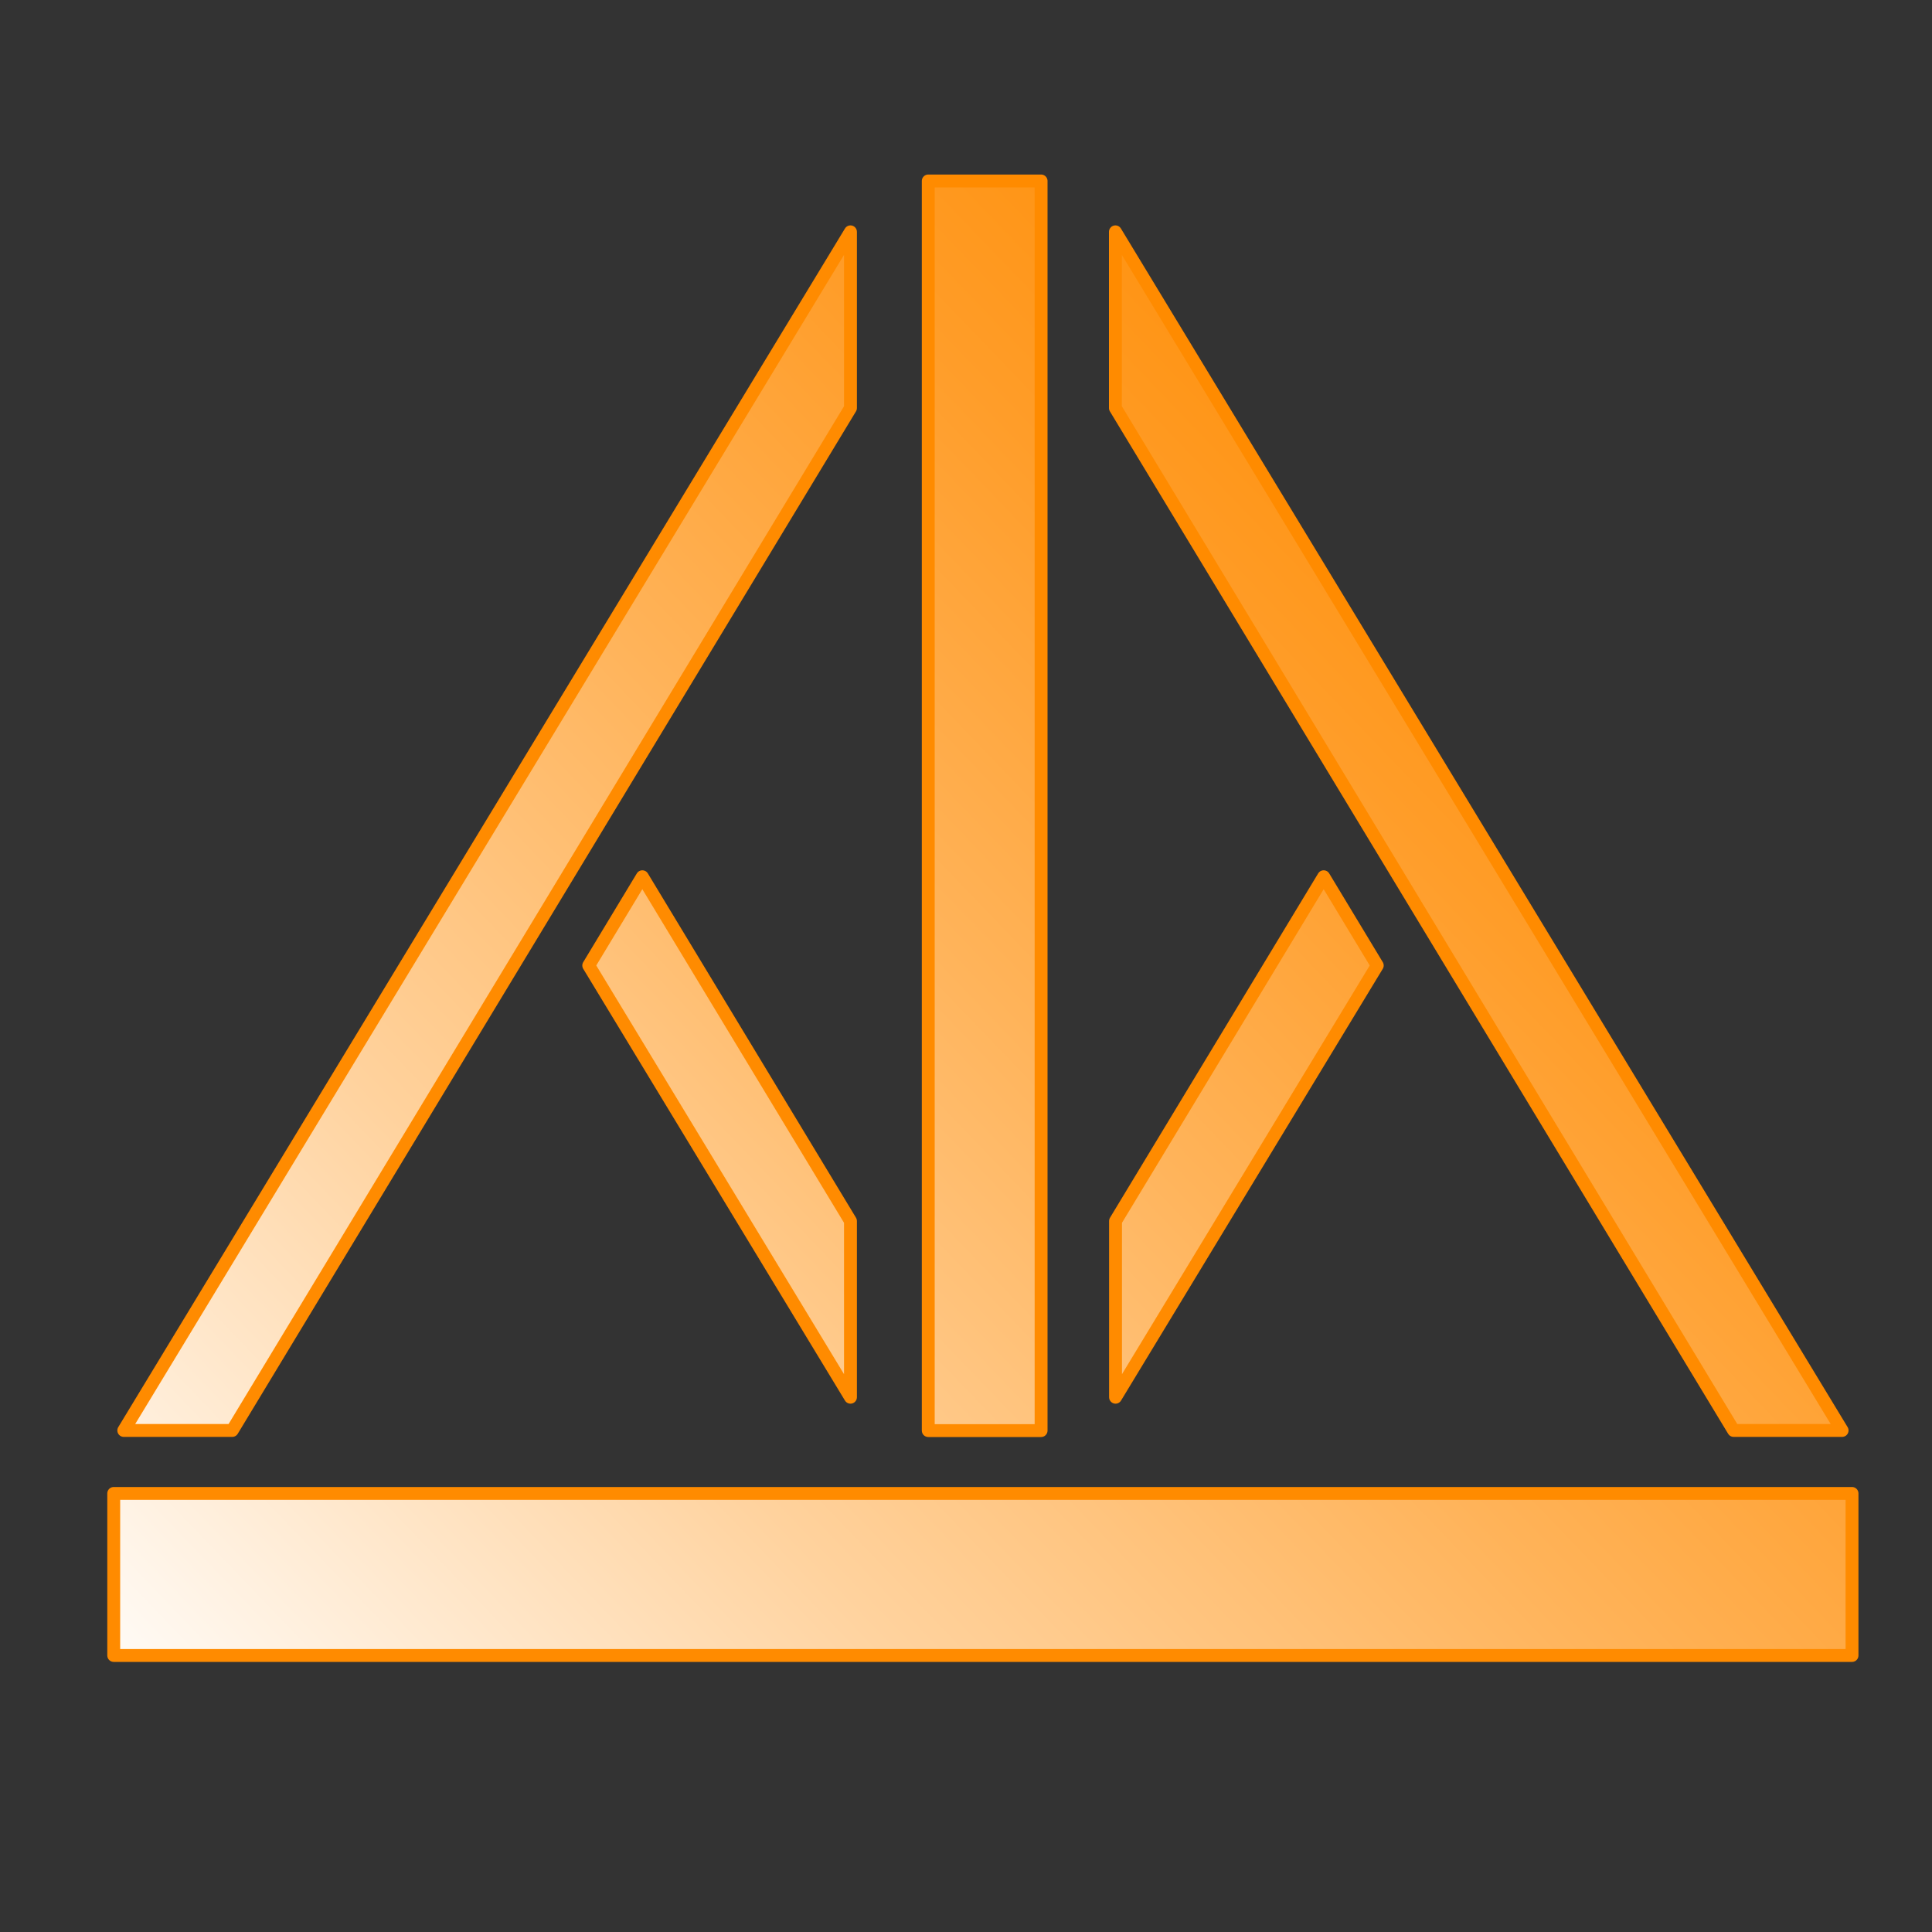<?xml version="1.0" encoding="UTF-8"?>
<svg id="Calque_1" data-name="Calque 1" xmlns="http://www.w3.org/2000/svg" xmlns:xlink="http://www.w3.org/1999/xlink" viewBox="0 0 150 150">
  <rect x="0" y="0" width="150" height="150" fill="#333333" stroke="none"/>
  <defs>
    <style>
      .cls-1 {
        fill: url(#Dégradé_sans_nom_8-2);
      }

      .cls-1, .cls-2, .cls-3, .cls-4, .cls-5, .cls-6 {
        stroke: #ff8b00;
        stroke-linecap: round;
        stroke-linejoin: round;
      }

      .cls-2 {
        fill: url(#Dégradé_sans_nom_8-5);
      }

      .cls-3 {
        fill: url(#Dégradé_sans_nom_8-3);
      }

      .cls-4 {
        fill: url(#Dégradé_sans_nom_8-6);
      }

      .cls-5 {
        fill: url(#Dégradé_sans_nom_8);
      }

      .cls-6 {
        fill: url(#Dégradé_sans_nom_8-4);
      }
    </style>
    <linearGradient id="Dégradé_sans_nom_8" data-name="Dégradé sans nom 8" x1="148.92" y1="52.54" x2="34.96" y2="161.93" gradientTransform="translate(-45.92 198.55) rotate(-90)" gradientUnits="userSpaceOnUse">
      <stop offset="0" stop-color="#ff8b00"/>
      <stop offset=".09" stop-color="#ff900b"/>
      <stop offset=".24" stop-color="#ff9d29"/>
      <stop offset=".44" stop-color="#ffb359"/>
      <stop offset=".69" stop-color="#ffd29d"/>
      <stop offset=".96" stop-color="#fff9f2"/>
      <stop offset="1" stop-color="#fff"/>
    </linearGradient>
    <linearGradient id="Dégradé_sans_nom_8-2" data-name="Dégradé sans nom 8" x1="119.45" y1="21.28" x2="6.78" y2="129.42" gradientTransform="translate(13.89 139) rotate(-90)" xlink:href="#Dégradé_sans_nom_8"/>
    <linearGradient id="Dégradé_sans_nom_8-3" data-name="Dégradé sans nom 8" x1="102.08" y1="6.89" x2="-9.43" y2="113.93" gradientTransform="matrix(1,0,0,1,0,0)" xlink:href="#Dégradé_sans_nom_8"/>
    <linearGradient id="Dégradé_sans_nom_8-4" data-name="Dégradé sans nom 8" x1="137.83" y1="42.43" x2="31.06" y2="144.92" gradientTransform="matrix(1,0,0,1,0,0)" xlink:href="#Dégradé_sans_nom_8"/>
    <linearGradient id="Dégradé_sans_nom_8-5" data-name="Dégradé sans nom 8" x1="138.37" y1="46.35" x2="33.39" y2="147.11" gradientTransform="matrix(1,0,0,1,0,0)" xlink:href="#Dégradé_sans_nom_8"/>
    <linearGradient id="Dégradé_sans_nom_8-6" data-name="Dégradé sans nom 8" x1="114.51" y1="33.98" x2="16.16" y2="128.39" gradientTransform="matrix(1,0,0,1,0,0)" xlink:href="#Dégradé_sans_nom_8"/>
  </defs>
  <rect class="cls-5" x="70.03" y="54.76" width="12.58" height="134.96" transform="translate(198.55 45.92) rotate(90)"/>
  <rect class="cls-1" x="27.94" y="58.17" width="97.02" height="8.76" transform="translate(139 -13.89) rotate(90)"/>
  <polygon class="cls-3" points="9.61 111.06 66.03 18 66.03 31.68 18.03 111.06 9.61 111.06"/>
  <polygon class="cls-6" points="134.6 111.06 86.6 31.68 86.6 18 143.02 111.06 134.6 111.06"/>
  <polygon class="cls-2" points="86.61 94.8 102.77 68.07 106.93 74.96 86.61 108.48 86.61 94.8"/>
  <polygon class="cls-4" points="45.71 74.96 49.87 68.07 66.03 94.8 66.03 108.48 45.71 74.96"/>
</svg>